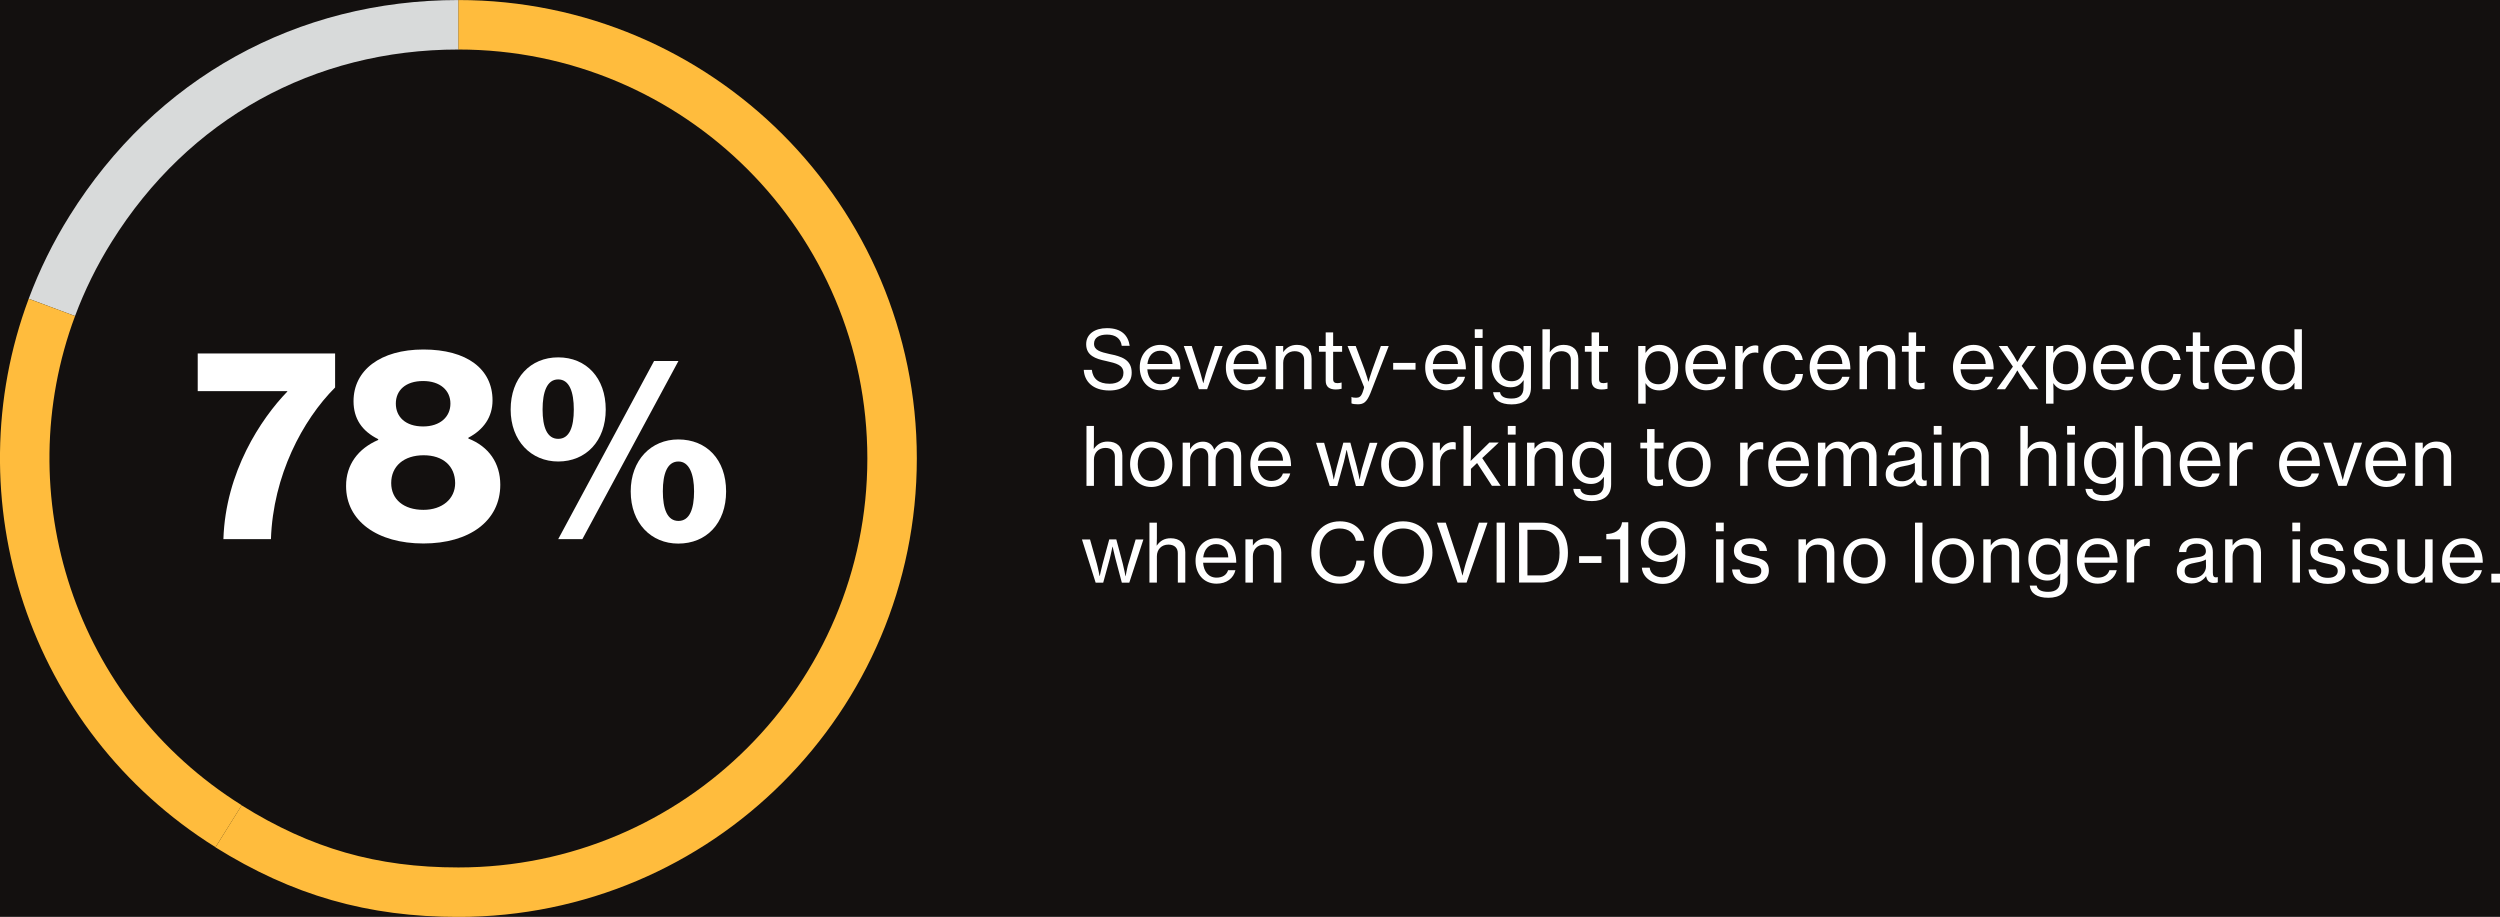 <?xml version="1.0" encoding="utf-8"?>
<!-- Generator: Adobe Illustrator 25.2.1, SVG Export Plug-In . SVG Version: 6.00 Build 0)  -->
<svg version="1.1" id="Layer_1" xmlns="http://www.w3.org/2000/svg" xmlns:xlink="http://www.w3.org/1999/xlink" x="0px" y="0px"
	 viewBox="0 0 248.21 91.03" style="enable-background:new 0 0 248.21 91.03;" xml:space="preserve">
<style type="text/css">
	.st0{fill:#13100F;}
	.st1{enable-background:new    ;}
	.st2{fill:#FFFFFF;}
	.st3{fill:none;stroke:#D8DADA;stroke-width:4.912;stroke-miterlimit:10;}
	.st4{fill:none;stroke:#FFBC3D;stroke-width:4.912;stroke-miterlimit:10;}
</style>
<rect class="st0" width="248.25" height="91.29"/>
<g class="st1">
	<path class="st2" d="M108.4,36.71c0.1,0.9,0.68,1.39,1.77,1.39c0.79,0,1.37-0.35,1.37-1.07c0-0.78-0.69-0.96-1.73-1.19
		c-1.06-0.22-1.97-0.54-1.97-1.67c0-1,0.85-1.59,2.06-1.59c1.47,0,2.11,0.74,2.26,1.75h-0.79c-0.1-0.73-0.62-1.11-1.46-1.11
		c-0.79,0-1.29,0.31-1.29,0.91c0,0.65,0.65,0.82,1.54,1.02c1.15,0.23,2.2,0.53,2.2,1.86c0,1.13-0.93,1.76-2.21,1.76
		c-1.66,0-2.49-0.91-2.55-2.05h0.8V36.71z"/>
</g>
<g class="st1">
	<path class="st2" d="M115.2,34.24c0.64,0,1.13,0.25,1.47,0.66c0.35,0.42,0.53,1.03,0.53,1.77h-3.29c0.06,0.84,0.51,1.48,1.34,1.48
		c0.6,0,1-0.28,1.14-0.74h0.73c-0.19,0.8-0.88,1.34-1.87,1.34c-1.32,0-2.09-1.01-2.09-2.26C113.14,35.25,113.96,34.24,115.2,34.24z
		 M116.41,36.14c-0.04-0.83-0.46-1.32-1.21-1.32c-0.77,0-1.19,0.56-1.28,1.32H116.41z"/>
</g>
<g class="st1">
	<path class="st2" d="M118.32,34.35l0.75,2.32c0.09,0.29,0.19,0.62,0.26,0.9l0.13,0.46h0.02c0.03-0.15,0.07-0.3,0.11-0.46
		c0.07-0.28,0.17-0.62,0.26-0.9l0.77-2.32h0.77l-1.54,4.29h-0.82l-1.5-4.29H118.32z"/>
</g>
<g class="st1">
	<path class="st2" d="M123.75,34.24c0.64,0,1.13,0.25,1.47,0.66c0.35,0.42,0.53,1.03,0.53,1.77h-3.29c0.06,0.84,0.51,1.48,1.34,1.48
		c0.6,0,1-0.28,1.14-0.74h0.73c-0.19,0.8-0.88,1.34-1.87,1.34c-1.32,0-2.09-1.01-2.09-2.26C121.69,35.25,122.51,34.24,123.75,34.24z
		 M124.96,36.14c-0.04-0.83-0.46-1.32-1.21-1.32c-0.77,0-1.19,0.56-1.28,1.32H124.96z"/>
</g>
<g class="st1">
	<path class="st2" d="M127.41,34.95c0.31-0.44,0.73-0.71,1.36-0.71c0.9,0,1.45,0.5,1.45,1.4v3h-0.74v-2.91
		c0-0.55-0.36-0.86-0.94-0.86c-0.67,0-1.14,0.47-1.14,1.16v2.61h-0.74v-4.29h0.74v0.61h0.01V34.95z"/>
</g>
<g class="st1">
	<path class="st2" d="M131.62,34.35V33h0.74v1.35h0.89v0.58h-0.89v2.71c0,0.31,0.16,0.4,0.44,0.4c0.13,0,0.29-0.03,0.38-0.06h0.02
		v0.62c-0.2,0.05-0.4,0.07-0.6,0.07c-0.58-0.01-0.98-0.24-0.98-0.87v-2.88h-0.67v-0.57H131.62z"/>
</g>
<g class="st1">
	<path class="st2" d="M134.16,39.41h0.03c0.09,0.06,0.26,0.08,0.45,0.08c0.3,0,0.49-0.11,0.64-0.52c0-0.01,0.18-0.5,0.15-0.54
		l-1.64-4.08h0.81l0.89,2.38c0.09,0.25,0.18,0.53,0.25,0.76c0.04,0.14,0.07,0.27,0.11,0.4h0.02l0.12-0.4
		c0.07-0.23,0.16-0.51,0.25-0.76l0.86-2.38h0.78l-1.82,4.69c-0.37,0.9-0.68,1.1-1.25,1.1c-0.25,0-0.51-0.03-0.63-0.09v-0.64H134.16z
		"/>
</g>
<g class="st1">
	<path class="st2" d="M140.54,36.03v0.67h-2.22v-0.67H140.54z"/>
</g>
<g class="st1">
	<path class="st2" d="M143.54,34.24c0.64,0,1.13,0.25,1.47,0.66c0.35,0.42,0.53,1.03,0.53,1.77h-3.29c0.06,0.84,0.51,1.48,1.34,1.48
		c0.6,0,1-0.28,1.14-0.74h0.73c-0.19,0.8-0.88,1.34-1.87,1.34c-1.32,0-2.09-1.01-2.09-2.26C141.48,35.25,142.3,34.24,143.54,34.24z
		 M144.75,36.14c-0.04-0.83-0.46-1.32-1.21-1.32c-0.77,0-1.19,0.56-1.28,1.32H144.75z"/>
</g>
<g class="st1">
	<path class="st2" d="M147.2,32.69v0.86h-0.78v-0.86H147.2z M147.18,34.35v4.29h-0.74v-4.29H147.18z"/>
</g>
<g class="st1">
	<path class="st2" d="M148.93,38.94c0.06,0.45,0.5,0.63,1.14,0.63c0.77,0,1.19-0.34,1.19-1.07v-0.12c0-0.25,0.01-0.48,0.02-0.62
		h-0.02c-0.3,0.42-0.67,0.69-1.28,0.69c-1.1,0-1.88-0.86-1.88-2.1c0-1.32,0.83-2.1,1.84-2.1c0.62,0,1.02,0.23,1.3,0.67h0.02v-0.57
		H152v4.12c0,0.58-0.19,0.99-0.52,1.27c-0.34,0.28-0.82,0.41-1.39,0.41c-1.13,0-1.76-0.44-1.85-1.21H148.93z M150.04,34.86
		c-0.79,0-1.18,0.59-1.18,1.5c0,0.92,0.42,1.49,1.19,1.49c0.94,0,1.25-0.66,1.25-1.53C151.3,35.41,150.91,34.86,150.04,34.86z"/>
</g>
<g class="st1">
	<path class="st2" d="M153.87,34.97c0.32-0.46,0.74-0.73,1.38-0.73c0.9,0,1.45,0.5,1.45,1.4v3h-0.74v-2.91
		c0-0.55-0.36-0.86-0.94-0.86c-0.67,0-1.14,0.47-1.14,1.16v2.61h-0.74v-5.95h0.74v1.56c0,0.22-0.02,0.5-0.02,0.72
		C153.86,34.97,153.87,34.97,153.87,34.97z"/>
	<path class="st2" d="M158.02,34.35V33h0.74v1.35h0.89v0.58h-0.89v2.71c0,0.31,0.16,0.4,0.44,0.4c0.13,0,0.29-0.03,0.38-0.06h0.02
		v0.62c-0.2,0.05-0.4,0.07-0.6,0.07c-0.58-0.01-0.98-0.24-0.98-0.87v-2.88h-0.67v-0.57H158.02z"/>
</g>
<g class="st1">
	<path class="st2" d="M163.37,34.35v0.67h0.02c0.32-0.49,0.75-0.78,1.37-0.78c1.09,0,1.85,0.86,1.85,2.26
		c0,1.38-0.71,2.26-1.87,2.26c-0.58,0-1.06-0.24-1.35-0.7h-0.02c0.01,0.15,0.02,0.39,0.02,0.72v1.3h-0.74v-5.73H163.37z
		 M164.67,34.87c-0.91,0-1.33,0.73-1.33,1.65c0,0.9,0.37,1.63,1.32,1.63c0.79,0,1.19-0.7,1.19-1.63
		C165.85,35.58,165.47,34.87,164.67,34.87z"/>
</g>
<g class="st1">
	<path class="st2" d="M169.37,34.24c0.64,0,1.13,0.25,1.47,0.66c0.35,0.42,0.53,1.03,0.53,1.77h-3.29c0.06,0.84,0.51,1.48,1.34,1.48
		c0.6,0,1-0.28,1.14-0.74h0.73c-0.19,0.8-0.88,1.34-1.87,1.34c-1.32,0-2.09-1.01-2.09-2.26C167.31,35.25,168.13,34.24,169.37,34.24z
		 M170.58,36.14c-0.04-0.83-0.46-1.32-1.21-1.32c-0.77,0-1.19,0.56-1.28,1.32H170.58z"/>
</g>
<g class="st1">
	<path class="st2" d="M173.03,35.12c0.26-0.5,0.7-0.83,1.27-0.83c0.12,0,0.18,0.02,0.27,0.05v0.7h-0.02
		c-0.1-0.03-0.18-0.04-0.3-0.04c-0.66,0-1.23,0.5-1.23,1.3v2.33h-0.74v-4.28h0.74L173.03,35.12L173.03,35.12L173.03,35.12z"/>
</g>
<g class="st1">
	<path class="st2" d="M177.14,34.24c1.03,0,1.7,0.58,1.85,1.5h-0.74c-0.1-0.57-0.48-0.9-1.11-0.9c-0.88,0-1.33,0.73-1.33,1.66
		s0.46,1.66,1.33,1.66c0.67,0,1.07-0.39,1.13-1.03h0.74c-0.1,1.03-0.77,1.64-1.86,1.64c-1.28,0-2.09-1.01-2.09-2.26
		C175.04,35.25,175.86,34.24,177.14,34.24z"/>
</g>
<g class="st1">
	<path class="st2" d="M181.71,34.24c0.64,0,1.13,0.25,1.47,0.66c0.35,0.42,0.53,1.03,0.53,1.77h-3.29c0.06,0.84,0.51,1.48,1.34,1.48
		c0.6,0,1-0.28,1.14-0.74h0.73c-0.19,0.8-0.88,1.34-1.87,1.34c-1.32,0-2.09-1.01-2.09-2.26C179.65,35.25,180.47,34.24,181.71,34.24z
		 M182.92,36.14c-0.04-0.83-0.46-1.32-1.21-1.32c-0.77,0-1.19,0.56-1.28,1.32H182.92z"/>
</g>
<g class="st1">
	<path class="st2" d="M185.37,34.95c0.31-0.44,0.73-0.71,1.36-0.71c0.9,0,1.45,0.5,1.45,1.4v3h-0.74v-2.91
		c0-0.55-0.36-0.86-0.94-0.86c-0.67,0-1.14,0.47-1.14,1.16v2.61h-0.74v-4.29h0.74v0.61h0.01V34.95z"/>
	<path class="st2" d="M189.5,34.35V33h0.74v1.35h0.89v0.58h-0.89v2.71c0,0.31,0.16,0.4,0.44,0.4c0.13,0,0.29-0.03,0.38-0.06h0.02
		v0.62c-0.2,0.05-0.4,0.07-0.6,0.07c-0.58-0.01-0.98-0.24-0.98-0.87v-2.88h-0.67v-0.57H189.5z"/>
</g>
<g class="st1">
	<path class="st2" d="M195.94,34.24c0.64,0,1.13,0.25,1.47,0.66c0.35,0.42,0.53,1.03,0.53,1.77h-3.29c0.06,0.84,0.51,1.48,1.34,1.48
		c0.6,0,1-0.28,1.14-0.74h0.73c-0.19,0.8-0.88,1.34-1.87,1.34c-1.32,0-2.09-1.01-2.09-2.26C193.88,35.25,194.7,34.24,195.94,34.24z
		 M197.15,36.14c-0.04-0.83-0.46-1.32-1.21-1.32c-0.77,0-1.19,0.56-1.28,1.32H197.15z"/>
</g>
<g class="st1">
	<path class="st2" d="M198.44,34.35h0.86l0.64,0.98c0.06,0.12,0.15,0.26,0.22,0.38l0.12,0.22h0.02l0.13-0.22
		c0.07-0.12,0.15-0.27,0.22-0.38l0.66-0.98h0.81l-1.4,1.98l1.66,2.32h-0.86l-0.82-1.21c-0.09-0.12-0.17-0.27-0.26-0.41
		c-0.05-0.08-0.1-0.16-0.14-0.24h-0.02c-0.04,0.08-0.09,0.16-0.14,0.24c-0.09,0.14-0.18,0.29-0.25,0.41l-0.82,1.21h-0.83l1.61-2.25
		L198.44,34.35z"/>
</g>
<g class="st1">
	<path class="st2" d="M203.86,34.35v0.67h0.02c0.32-0.49,0.75-0.78,1.37-0.78c1.09,0,1.85,0.86,1.85,2.26
		c0,1.38-0.71,2.26-1.87,2.26c-0.58,0-1.06-0.24-1.35-0.7h-0.02c0.01,0.15,0.02,0.39,0.02,0.72v1.3h-0.74v-5.73H203.86z
		 M205.16,34.87c-0.91,0-1.33,0.73-1.33,1.65c0,0.9,0.37,1.63,1.32,1.63c0.79,0,1.19-0.7,1.19-1.63
		C206.34,35.58,205.96,34.87,205.16,34.87z"/>
</g>
<g class="st1">
	<path class="st2" d="M209.86,34.24c0.64,0,1.13,0.25,1.47,0.66c0.35,0.42,0.53,1.03,0.53,1.77h-3.29c0.06,0.84,0.51,1.48,1.34,1.48
		c0.6,0,1-0.28,1.14-0.74h0.73c-0.19,0.8-0.88,1.34-1.87,1.34c-1.32,0-2.09-1.01-2.09-2.26C207.8,35.25,208.62,34.24,209.86,34.24z
		 M211.07,36.14c-0.04-0.83-0.46-1.32-1.21-1.32c-0.77,0-1.19,0.56-1.28,1.32H211.07z"/>
</g>
<g class="st1">
	<path class="st2" d="M214.65,34.24c1.03,0,1.7,0.58,1.85,1.5h-0.74c-0.1-0.57-0.48-0.9-1.11-0.9c-0.88,0-1.33,0.73-1.33,1.66
		s0.46,1.66,1.33,1.66c0.67,0,1.07-0.39,1.13-1.03h0.74c-0.1,1.03-0.77,1.64-1.86,1.64c-1.28,0-2.09-1.01-2.09-2.26
		C212.55,35.25,213.37,34.24,214.65,34.24z"/>
</g>
<g class="st1">
	<path class="st2" d="M217.71,34.35V33h0.74v1.35h0.89v0.58h-0.89v2.71c0,0.31,0.16,0.4,0.44,0.4c0.13,0,0.29-0.03,0.38-0.06h0.02
		v0.62c-0.2,0.05-0.4,0.07-0.6,0.07c-0.58-0.01-0.98-0.24-0.98-0.87v-2.88h-0.67v-0.57H217.71z"/>
</g>
<g class="st1">
	<path class="st2" d="M221.88,34.24c0.64,0,1.13,0.25,1.47,0.66c0.35,0.42,0.53,1.03,0.53,1.77h-3.29c0.06,0.84,0.51,1.48,1.34,1.48
		c0.6,0,1-0.28,1.14-0.74h0.73c-0.19,0.8-0.88,1.34-1.87,1.34c-1.32,0-2.09-1.01-2.09-2.26C219.82,35.25,220.64,34.24,221.88,34.24z
		 M223.09,36.14c-0.04-0.83-0.46-1.32-1.21-1.32c-0.77,0-1.19,0.56-1.28,1.32H223.09z"/>
</g>
<g class="st1">
	<path class="st2" d="M226.44,34.24c0.61,0,1.08,0.3,1.36,0.76h0.02c-0.02-0.19-0.02-0.5-0.02-0.79v-1.52h0.74v5.95h-0.74v-0.62
		h-0.02c-0.28,0.47-0.72,0.74-1.33,0.74c-1.16,0-1.9-0.88-1.9-2.26C224.56,35.1,225.38,34.24,226.44,34.24z M226.52,34.87
		c-0.79,0-1.19,0.7-1.19,1.65c0,0.94,0.4,1.64,1.19,1.64c0.92,0,1.32-0.7,1.32-1.64C227.83,35.54,227.38,34.87,226.52,34.87z"/>
</g>
<g class="st1">
	<path class="st2" d="M108.6,44.57c0.32-0.46,0.74-0.73,1.38-0.73c0.9,0,1.45,0.5,1.45,1.4v3h-0.74v-2.91
		c0-0.55-0.36-0.86-0.94-0.86c-0.67,0-1.14,0.47-1.14,1.16v2.61h-0.74v-5.95h0.74v1.56c0,0.22-0.02,0.5-0.02,0.72H108.6z"/>
	<path class="st2" d="M114.3,43.84c1.3,0,2.09,1.01,2.09,2.25c0,1.25-0.79,2.26-2.09,2.26s-2.1-1.01-2.1-2.26
		C112.19,44.85,113,43.84,114.3,43.84z M114.29,44.43c-0.88,0-1.33,0.74-1.33,1.66s0.46,1.66,1.33,1.66c0.88,0,1.34-0.73,1.34-1.66
		S115.17,44.43,114.29,44.43z"/>
</g>
<g class="st1">
	<path class="st2" d="M118.15,43.95v0.64h0.02c0.26-0.47,0.72-0.74,1.27-0.74c0.52,0,0.93,0.26,1.11,0.8h0.02
		c0.31-0.54,0.81-0.8,1.33-0.8c0.79,0,1.33,0.5,1.33,1.4v3h-0.74v-2.93c0-0.54-0.34-0.84-0.78-0.84c-0.54,0-1.02,0.47-1.02,1.13
		v2.65h-0.73v-2.93c0-0.54-0.29-0.84-0.74-0.84c-0.51,0-1.06,0.47-1.06,1.13v2.65h-0.74v-4.32H118.15z"/>
</g>
<g class="st1">
	<path class="st2" d="M126.18,43.84c0.64,0,1.13,0.25,1.47,0.66c0.35,0.42,0.53,1.03,0.53,1.77h-3.29c0.06,0.84,0.51,1.48,1.34,1.48
		c0.6,0,1-0.28,1.14-0.74h0.73c-0.19,0.8-0.88,1.34-1.87,1.34c-1.32,0-2.09-1.01-2.09-2.26C124.12,44.85,124.94,43.84,126.18,43.84z
		 M127.39,45.74c-0.04-0.83-0.46-1.32-1.21-1.32c-0.77,0-1.19,0.56-1.28,1.32H127.39z"/>
	<path class="st2" d="M131.46,43.95l0.67,2.38c0.06,0.25,0.14,0.55,0.19,0.81c0.03,0.15,0.06,0.3,0.09,0.45h0.02
		c0.02-0.14,0.06-0.28,0.09-0.42c0.06-0.25,0.13-0.55,0.2-0.82l0.65-2.4h0.7l0.64,2.4l0.18,0.79c0.03,0.15,0.06,0.3,0.09,0.46H135
		l0.08-0.43c0.06-0.25,0.11-0.57,0.2-0.83l0.71-2.38h0.77l-1.4,4.29h-0.74l-0.63-2.37c-0.06-0.22-0.12-0.5-0.18-0.75l-0.1-0.45
		h-0.02l-0.1,0.45c-0.06,0.25-0.11,0.55-0.17,0.75l-0.65,2.37h-0.75l-1.36-4.29h0.8V43.95z"/>
</g>
<g class="st1">
	<path class="st2" d="M139.23,43.84c1.29,0,2.09,1.01,2.09,2.25c0,1.25-0.79,2.26-2.09,2.26s-2.1-1.01-2.1-2.26
		C137.12,44.85,137.93,43.84,139.23,43.84z M139.22,44.43c-0.88,0-1.33,0.74-1.33,1.66s0.46,1.66,1.33,1.66
		c0.88,0,1.34-0.73,1.34-1.66S140.1,44.43,139.22,44.43z"/>
</g>
<g class="st1">
	<path class="st2" d="M142.99,44.72c0.26-0.5,0.7-0.83,1.27-0.83c0.12,0,0.18,0.02,0.27,0.05v0.7h-0.02
		c-0.1-0.03-0.18-0.04-0.3-0.04c-0.66,0-1.23,0.5-1.23,1.3v2.33h-0.74v-4.28h0.72v0.78L142.99,44.72L142.99,44.72z"/>
</g>
<g class="st1">
	<path class="st2" d="M146.04,46.55v1.69h-0.74v-5.95h0.74v2.82c0,0.15-0.01,0.45-0.03,0.66l1.86-1.83h0.93l-1.64,1.54l1.83,2.75
		h-0.87l-1.47-2.26L146.04,46.55z"/>
</g>
<g class="st1">
	<path class="st2" d="M150.48,42.29v0.86h-0.78v-0.86H150.48z M150.46,43.95v4.29h-0.74v-4.29H150.46z"/>
</g>
<g class="st1">
	<path class="st2" d="M152.36,44.55c0.31-0.44,0.73-0.71,1.36-0.71c0.9,0,1.45,0.5,1.45,1.4v3h-0.74v-2.91
		c0-0.55-0.36-0.86-0.94-0.86c-0.67,0-1.14,0.47-1.14,1.16v2.61h-0.74v-4.29h0.74v0.61L152.36,44.55L152.36,44.55z"/>
</g>
<g class="st1">
	<path class="st2" d="M156.9,48.54c0.06,0.45,0.5,0.63,1.14,0.63c0.77,0,1.19-0.34,1.19-1.07v-0.12c0-0.25,0.01-0.48,0.02-0.62
		h-0.02c-0.3,0.42-0.67,0.69-1.28,0.69c-1.1,0-1.88-0.86-1.88-2.1c0-1.32,0.83-2.1,1.84-2.1c0.62,0,1.02,0.23,1.3,0.67h0.02v-0.57
		h0.73v4.12c0,0.58-0.19,0.99-0.52,1.27c-0.34,0.28-0.82,0.41-1.39,0.41c-1.13,0-1.76-0.44-1.85-1.21H156.9z M158.01,44.46
		c-0.79,0-1.18,0.59-1.18,1.5c0,0.92,0.42,1.49,1.19,1.49c0.94,0,1.25-0.66,1.25-1.53C159.27,45.01,158.87,44.46,158.01,44.46z"/>
</g>
<g class="st1">
	<path class="st2" d="M163.53,43.95V42.6h0.74v1.35h0.89v0.58h-0.89v2.71c0,0.31,0.16,0.4,0.44,0.4c0.13,0,0.29-0.03,0.38-0.06h0.02
		v0.62c-0.2,0.05-0.4,0.07-0.6,0.07c-0.58-0.01-0.98-0.24-0.98-0.87v-2.88h-0.67v-0.57H163.53z"/>
</g>
<g class="st1">
	<path class="st2" d="M167.75,43.84c1.29,0,2.09,1.01,2.09,2.25c0,1.25-0.79,2.26-2.09,2.26s-2.1-1.01-2.1-2.26
		C165.64,44.85,166.45,43.84,167.75,43.84z M167.74,44.43c-0.88,0-1.33,0.74-1.33,1.66s0.46,1.66,1.33,1.66
		c0.88,0,1.34-0.73,1.34-1.66S168.62,44.43,167.74,44.43z"/>
</g>
<g class="st1">
	<path class="st2" d="M173.52,44.72c0.26-0.5,0.7-0.83,1.27-0.83c0.12,0,0.18,0.02,0.27,0.05v0.7h-0.02
		c-0.1-0.03-0.18-0.04-0.3-0.04c-0.66,0-1.23,0.5-1.23,1.3v2.33h-0.74v-4.28h0.74L173.52,44.72L173.52,44.72L173.52,44.72z"/>
</g>
<g class="st1">
	<path class="st2" d="M177.6,43.84c0.64,0,1.13,0.25,1.47,0.66c0.35,0.42,0.53,1.03,0.53,1.77h-3.29c0.06,0.84,0.51,1.48,1.34,1.48
		c0.6,0,1-0.28,1.14-0.74h0.73c-0.19,0.8-0.88,1.34-1.87,1.34c-1.32,0-2.09-1.01-2.09-2.26C175.54,44.85,176.36,43.84,177.6,43.84z
		 M178.81,45.74c-0.04-0.83-0.46-1.32-1.21-1.32c-0.77,0-1.19,0.56-1.28,1.32H178.81z"/>
</g>
<g class="st1">
	<path class="st2" d="M181.23,43.95v0.64h0.02c0.26-0.47,0.72-0.74,1.27-0.74c0.52,0,0.93,0.26,1.11,0.8h0.02
		c0.31-0.54,0.81-0.8,1.33-0.8c0.79,0,1.33,0.5,1.33,1.4v3h-0.74v-2.93c0-0.54-0.34-0.84-0.78-0.84c-0.54,0-1.02,0.47-1.02,1.13
		v2.65h-0.74v-2.93c0-0.54-0.29-0.84-0.74-0.84c-0.51,0-1.06,0.47-1.06,1.13v2.65h-0.74v-4.32H181.23z"/>
</g>
<g class="st1">
	<path class="st2" d="M189.07,45.75c0.64-0.06,1.04-0.18,1.04-0.62c0-0.47-0.32-0.75-0.92-0.75c-0.68,0-1.01,0.32-1.03,0.83h-0.72
		c0.02-0.73,0.59-1.38,1.74-1.38c0.41,0,0.76,0.07,1.04,0.23c0.36,0.22,0.58,0.59,0.58,1.17v2.01c0,0.34,0.08,0.54,0.46,0.45h0.03
		v0.52c-0.1,0.03-0.22,0.06-0.4,0.06c-0.46,0-0.67-0.22-0.76-0.67h-0.01c-0.27,0.38-0.72,0.72-1.44,0.72c-0.82,0-1.46-0.4-1.46-1.22
		C187.22,46.1,187.96,45.88,189.07,45.75z M190.11,45.95c-0.22,0.14-0.59,0.24-0.94,0.3c-0.7,0.13-1.17,0.24-1.17,0.84
		c0,0.55,0.42,0.69,0.86,0.69c0.86,0,1.26-0.64,1.26-1.13L190.11,45.95L190.11,45.95z"/>
</g>
<g class="st1">
	<path class="st2" d="M192.77,42.29v0.86h-0.78v-0.86H192.77z M192.75,43.95v4.29h-0.74v-4.29H192.75z"/>
</g>
<g class="st1">
	<path class="st2" d="M194.64,44.55c0.31-0.44,0.73-0.71,1.36-0.71c0.9,0,1.45,0.5,1.45,1.4v3h-0.74v-2.91
		c0-0.55-0.36-0.86-0.94-0.86c-0.67,0-1.14,0.47-1.14,1.16v2.61h-0.74v-4.29h0.74v0.61L194.64,44.55L194.64,44.55z"/>
</g>
<g class="st1">
	<path class="st2" d="M201.32,44.57c0.32-0.46,0.74-0.73,1.38-0.73c0.9,0,1.45,0.5,1.45,1.4v3h-0.74v-2.91
		c0-0.55-0.36-0.86-0.94-0.86c-0.67,0-1.14,0.47-1.14,1.16v2.61h-0.74v-5.95h0.74v1.56c0,0.22-0.02,0.5-0.02,0.72H201.32z"/>
</g>
<g class="st1">
	<path class="st2" d="M206.01,42.29v0.86h-0.78v-0.86H206.01z M205.99,43.95v4.29h-0.74v-4.29H205.99z"/>
</g>
<g class="st1">
	<path class="st2" d="M207.74,48.54c0.06,0.45,0.5,0.63,1.14,0.63c0.77,0,1.19-0.34,1.19-1.07v-0.12c0-0.25,0.01-0.48,0.02-0.62
		h-0.02c-0.3,0.42-0.67,0.69-1.28,0.69c-1.1,0-1.88-0.86-1.88-2.1c0-1.32,0.83-2.1,1.84-2.1c0.62,0,1.02,0.23,1.3,0.67h0.02v-0.57
		h0.74v4.12c0,0.58-0.19,0.99-0.52,1.27c-0.34,0.28-0.82,0.41-1.39,0.41c-1.13,0-1.76-0.44-1.85-1.21H207.74z M208.85,44.46
		c-0.79,0-1.18,0.59-1.18,1.5c0,0.92,0.42,1.49,1.19,1.49c0.94,0,1.25-0.66,1.25-1.53C210.11,45.01,209.72,44.46,208.85,44.46z"/>
</g>
<g class="st1">
	<path class="st2" d="M212.69,44.57c0.32-0.46,0.74-0.73,1.38-0.73c0.9,0,1.45,0.5,1.45,1.4v3h-0.74v-2.91
		c0-0.55-0.36-0.86-0.94-0.86c-0.67,0-1.14,0.47-1.14,1.16v2.61h-0.74v-5.95h0.74v1.56c0,0.22-0.02,0.5-0.02,0.72H212.69z"/>
</g>
<g class="st1">
	<path class="st2" d="M218.45,43.84c0.64,0,1.13,0.25,1.47,0.66c0.35,0.42,0.53,1.03,0.53,1.77h-3.29c0.06,0.84,0.51,1.48,1.34,1.48
		c0.6,0,1-0.28,1.14-0.74h0.73c-0.19,0.8-0.88,1.34-1.87,1.34c-1.32,0-2.09-1.01-2.09-2.26C216.39,44.85,217.21,43.84,218.45,43.84z
		 M219.66,45.74c-0.04-0.83-0.46-1.32-1.21-1.32c-0.77,0-1.19,0.56-1.28,1.32H219.66z"/>
</g>
<g class="st1">
	<path class="st2" d="M222.11,44.72c0.26-0.5,0.7-0.83,1.27-0.83c0.12,0,0.18,0.02,0.27,0.05v0.7h-0.02
		c-0.1-0.03-0.18-0.04-0.3-0.04c-0.66,0-1.23,0.5-1.23,1.3v2.33h-0.74v-4.28h0.74L222.11,44.72L222.11,44.72L222.11,44.72z"/>
	<path class="st2" d="M228.33,43.84c0.64,0,1.13,0.25,1.47,0.66c0.35,0.42,0.53,1.03,0.53,1.77h-3.29c0.06,0.84,0.51,1.48,1.34,1.48
		c0.6,0,1-0.28,1.13-0.74h0.73c-0.19,0.8-0.88,1.34-1.87,1.34c-1.32,0-2.09-1.01-2.09-2.26C226.27,44.85,227.09,43.84,228.33,43.84z
		 M229.54,45.74c-0.04-0.83-0.46-1.32-1.21-1.32c-0.77,0-1.19,0.56-1.28,1.32H229.54z"/>
</g>
<g class="st1">
	<path class="st2" d="M231.45,43.95l0.75,2.32c0.09,0.29,0.19,0.62,0.26,0.9l0.13,0.46h0.02c0.03-0.15,0.07-0.3,0.11-0.46
		c0.07-0.28,0.17-0.62,0.26-0.9l0.77-2.32h0.77l-1.54,4.29h-0.82l-1.5-4.29H231.45z"/>
</g>
<g class="st1">
	<path class="st2" d="M236.89,43.84c0.64,0,1.13,0.25,1.47,0.66c0.35,0.42,0.53,1.03,0.53,1.77h-3.29c0.06,0.84,0.51,1.48,1.34,1.48
		c0.6,0,1-0.28,1.14-0.74h0.73c-0.19,0.8-0.88,1.34-1.87,1.34c-1.32,0-2.09-1.01-2.09-2.26C234.83,44.85,235.65,43.84,236.89,43.84z
		 M238.1,45.74c-0.04-0.83-0.46-1.32-1.21-1.32c-0.77,0-1.19,0.56-1.28,1.32H238.1z"/>
</g>
<g class="st1">
	<path class="st2" d="M240.55,44.55c0.31-0.44,0.73-0.71,1.36-0.71c0.9,0,1.45,0.5,1.45,1.4v3h-0.74v-2.91
		c0-0.55-0.36-0.86-0.94-0.86c-0.67,0-1.14,0.47-1.14,1.16v2.61h-0.74v-4.29h0.74v0.61L240.55,44.55L240.55,44.55z"/>
</g>
<g class="st1">
	<path class="st2" d="M108.22,53.55l0.67,2.38c0.06,0.25,0.14,0.55,0.19,0.81c0.03,0.15,0.06,0.3,0.09,0.45h0.02
		c0.02-0.14,0.06-0.28,0.09-0.42c0.06-0.25,0.13-0.55,0.2-0.82l0.65-2.4h0.7l0.64,2.4l0.18,0.79c0.03,0.15,0.06,0.3,0.09,0.46h0.02
		l0.08-0.43c0.06-0.25,0.11-0.57,0.2-0.83l0.71-2.38h0.77l-1.4,4.29h-0.74l-0.63-2.37c-0.06-0.22-0.12-0.5-0.18-0.75l-0.1-0.45
		h-0.02l-0.1,0.45c-0.06,0.25-0.11,0.55-0.17,0.75l-0.65,2.37h-0.75l-1.36-4.29h0.8V53.55z"/>
	<path class="st2" d="M114.85,54.17c0.32-0.46,0.74-0.73,1.38-0.73c0.9,0,1.45,0.5,1.45,1.4v3h-0.74v-2.91
		c0-0.55-0.36-0.86-0.94-0.86c-0.67,0-1.14,0.47-1.14,1.16v2.61h-0.74v-5.95h0.74v1.56c0,0.22-0.02,0.5-0.02,0.72
		C114.84,54.17,114.85,54.17,114.85,54.17z"/>
</g>
<g class="st1">
	<path class="st2" d="M120.74,53.44c0.64,0,1.13,0.25,1.47,0.66c0.35,0.42,0.53,1.03,0.53,1.77h-3.29c0.06,0.84,0.51,1.48,1.34,1.48
		c0.6,0,1-0.28,1.14-0.74h0.73c-0.19,0.8-0.88,1.34-1.87,1.34c-1.32,0-2.09-1.01-2.09-2.26C118.68,54.45,119.5,53.44,120.74,53.44z
		 M121.95,55.34c-0.04-0.83-0.46-1.32-1.21-1.32c-0.77,0-1.19,0.56-1.28,1.32H121.95z"/>
</g>
<g class="st1">
	<path class="st2" d="M124.4,54.15c0.31-0.44,0.73-0.71,1.36-0.71c0.9,0,1.45,0.5,1.45,1.4v3h-0.74v-2.91
		c0-0.55-0.36-0.86-0.94-0.86c-0.67,0-1.14,0.47-1.14,1.16v2.61h-0.74v-4.29h0.74v0.61h0.01V54.15z"/>
</g>
<g class="st1">
	<path class="st2" d="M133.03,51.76c0.7,0,1.25,0.2,1.65,0.53c0.42,0.34,0.67,0.82,0.76,1.4h-0.82c-0.14-0.74-0.7-1.22-1.62-1.22
		c-1.26,0-1.98,1.02-1.98,2.39c0,1.43,0.78,2.38,1.98,2.38c1.07,0,1.61-0.73,1.67-1.58h0.82c0,0.58-0.29,1.26-0.71,1.66
		c-0.42,0.42-1.02,0.63-1.79,0.63c-1.7,0-2.8-1.3-2.8-3.09C130.21,53.11,131.26,51.76,133.03,51.76z"/>
</g>
<g class="st1">
	<path class="st2" d="M139.3,51.76c1.79,0,2.92,1.32,2.92,3.1c0,1.77-1.13,3.1-2.92,3.1c-1.8,0-2.91-1.33-2.91-3.1
		C136.39,53.08,137.5,51.76,139.3,51.76z M139.3,52.47c-1.34,0-2.08,1.03-2.08,2.4s0.74,2.38,2.08,2.38c1.35,0,2.07-1.02,2.07-2.38
		S140.65,52.47,139.3,52.47z"/>
</g>
<g class="st1">
	<path class="st2" d="M143.54,51.89l1.3,3.97c0.07,0.22,0.16,0.54,0.23,0.8l0.12,0.47h0.02l0.12-0.48c0.07-0.26,0.15-0.58,0.22-0.79
		l1.29-3.97h0.85l-2.08,5.95h-0.9l-2.05-5.95H143.54z"/>
</g>
<g class="st1">
	<path class="st2" d="M149.41,51.89v5.95h-0.82v-5.95H149.41z"/>
</g>
<g class="st1">
	<path class="st2" d="M153.02,51.89c1.77,0,2.65,1.21,2.65,3c0,1.77-0.93,2.95-2.71,2.95h-2.14v-5.95H153.02z M152.98,52.6h-1.33
		v4.53h1.29c1.34,0,1.9-0.86,1.9-2.24S154.32,52.6,152.98,52.6z"/>
</g>
<g class="st1">
	<path class="st2" d="M159,55.22v0.67h-2.22v-0.67H159z"/>
</g>
<g class="st1">
	<path class="st2" d="M159.48,53.55v-0.53c0.74-0.02,1.46-0.3,1.56-1.17h0.62v5.99h-0.8v-4.29H159.48z"/>
</g>
<g class="st1">
	<path class="st2" d="M163.79,56.37c0.06,0.51,0.49,0.95,1.26,0.95c0.42,0,0.76-0.14,0.99-0.4c0.34-0.38,0.5-1.01,0.54-1.96h-0.02
		c-0.38,0.52-0.94,0.84-1.65,0.84c-1.1,0-2-0.9-2-2.01c0-1.13,0.89-2.04,2.11-2.04c0.6,0,1.05,0.18,1.4,0.46
		c0.68,0.51,0.9,1.36,0.9,2.67c0,1.19-0.24,2.07-0.82,2.59c-0.36,0.34-0.84,0.5-1.43,0.5c-1.18,0-2-0.74-2.06-1.61h0.78V56.37z
		 M165.03,52.39c-0.81,0-1.37,0.56-1.37,1.38s0.59,1.4,1.36,1.4c0.87,0,1.43-0.58,1.43-1.4C166.45,52.95,165.82,52.39,165.03,52.39z
		"/>
</g>
<g class="st1">
	<path class="st2" d="M171.14,51.89v0.86h-0.78v-0.86H171.14z M171.12,53.55v4.29h-0.74v-4.29H171.12z"/>
</g>
<g class="st1">
	<path class="st2" d="M172.72,56.54c0.09,0.62,0.58,0.83,1.18,0.83c0.68,0,0.97-0.3,0.97-0.68c0-0.47-0.36-0.59-1.12-0.74
		c-0.84-0.18-1.6-0.35-1.6-1.3c0-0.74,0.58-1.2,1.58-1.2c1.08,0,1.62,0.5,1.71,1.25h-0.74c-0.06-0.45-0.37-0.69-0.98-0.69
		c-0.58,0-0.83,0.27-0.83,0.6c0,0.46,0.42,0.53,1.14,0.68c0.86,0.17,1.59,0.36,1.59,1.36c0,0.87-0.72,1.32-1.73,1.32
		c-1.19,0-1.85-0.56-1.92-1.43H172.72z"/>
</g>
<g class="st1">
	<path class="st2" d="M179.31,54.15c0.31-0.44,0.73-0.71,1.36-0.71c0.9,0,1.45,0.5,1.45,1.4v3h-0.74v-2.91
		c0-0.55-0.36-0.86-0.94-0.86c-0.67,0-1.14,0.47-1.14,1.16v2.61h-0.74v-4.29h0.74v0.61h0.01V54.15z"/>
</g>
<g class="st1">
	<path class="st2" d="M185.11,53.44c1.29,0,2.09,1.01,2.09,2.25c0,1.25-0.79,2.26-2.09,2.26s-2.1-1.01-2.1-2.26
		C183,54.45,183.81,53.44,185.11,53.44z M185.1,54.03c-0.88,0-1.33,0.74-1.33,1.66s0.46,1.66,1.33,1.66c0.88,0,1.34-0.73,1.34-1.66
		S185.98,54.03,185.1,54.03z"/>
</g>
<g class="st1">
	<path class="st2" d="M190.87,51.89v5.95h-0.74v-5.95H190.87z"/>
</g>
<g class="st1">
	<path class="st2" d="M193.9,53.44c1.29,0,2.09,1.01,2.09,2.25c0,1.25-0.79,2.26-2.09,2.26s-2.1-1.01-2.1-2.26
		C191.79,54.45,192.6,53.44,193.9,53.44z M193.89,54.03c-0.88,0-1.33,0.74-1.33,1.66s0.46,1.66,1.33,1.66
		c0.88,0,1.34-0.73,1.34-1.66S194.77,54.03,193.89,54.03z"/>
</g>
<g class="st1">
	<path class="st2" d="M197.66,54.15c0.31-0.44,0.73-0.71,1.36-0.71c0.9,0,1.45,0.5,1.45,1.4v3h-0.74v-2.91
		c0-0.55-0.36-0.86-0.94-0.86c-0.67,0-1.14,0.47-1.14,1.16v2.61h-0.74v-4.29h0.74v0.61h0.01V54.15z"/>
</g>
<g class="st1">
	<path class="st2" d="M202.21,58.13c0.06,0.45,0.5,0.63,1.14,0.63c0.77,0,1.19-0.34,1.19-1.07v-0.12c0-0.25,0.01-0.48,0.02-0.62
		h-0.02c-0.3,0.42-0.67,0.69-1.28,0.69c-1.1,0-1.88-0.86-1.88-2.1c0-1.32,0.83-2.1,1.84-2.1c0.62,0,1.02,0.23,1.3,0.67h0.02v-0.56
		h0.74v4.12c0,0.58-0.19,0.99-0.52,1.27c-0.34,0.28-0.82,0.41-1.39,0.41c-1.13,0-1.76-0.44-1.85-1.21h0.69V58.13z M203.32,54.06
		c-0.79,0-1.18,0.59-1.18,1.5c0,0.92,0.42,1.49,1.19,1.49c0.94,0,1.25-0.66,1.25-1.53C204.58,54.61,204.18,54.06,203.32,54.06z"/>
</g>
<g class="st1">
	<path class="st2" d="M208.24,53.44c0.64,0,1.13,0.25,1.47,0.66c0.35,0.42,0.53,1.03,0.53,1.77h-3.29c0.06,0.84,0.51,1.48,1.34,1.48
		c0.6,0,1-0.28,1.14-0.74h0.73c-0.19,0.8-0.88,1.34-1.87,1.34c-1.32,0-2.09-1.01-2.09-2.26C206.18,54.45,207,53.44,208.24,53.44z
		 M209.45,55.34c-0.04-0.83-0.46-1.32-1.21-1.32c-0.77,0-1.19,0.56-1.28,1.32H209.45z"/>
</g>
<g class="st1">
	<path class="st2" d="M211.9,54.32c0.26-0.5,0.7-0.83,1.27-0.83c0.12,0,0.18,0.02,0.27,0.05v0.7h-0.02c-0.1-0.03-0.18-0.04-0.3-0.04
		c-0.66,0-1.23,0.5-1.23,1.3v2.33h-0.74v-4.28h0.74L211.9,54.32L211.9,54.32L211.9,54.32z"/>
</g>
<g class="st1">
	<path class="st2" d="M217.97,55.35c0.64-0.06,1.04-0.18,1.04-0.62c0-0.47-0.32-0.75-0.92-0.75c-0.68,0-1.01,0.32-1.03,0.83h-0.72
		c0.02-0.73,0.59-1.38,1.74-1.38c0.41,0,0.76,0.07,1.04,0.23c0.36,0.22,0.58,0.59,0.58,1.17v2.02c0,0.34,0.08,0.54,0.46,0.45h0.03
		v0.52c-0.1,0.03-0.22,0.06-0.4,0.06c-0.46,0-0.67-0.22-0.76-0.67h-0.01c-0.27,0.38-0.72,0.72-1.44,0.72c-0.82,0-1.46-0.4-1.46-1.22
		C216.12,55.7,216.86,55.48,217.97,55.35z M219.01,55.55c-0.22,0.14-0.59,0.24-0.94,0.3c-0.7,0.13-1.17,0.24-1.17,0.84
		c0,0.55,0.42,0.69,0.86,0.69c0.86,0,1.26-0.64,1.26-1.13L219.01,55.55L219.01,55.55z"/>
</g>
<g class="st1">
	<path class="st2" d="M221.67,54.15c0.31-0.44,0.73-0.71,1.36-0.71c0.9,0,1.45,0.5,1.45,1.4v3h-0.74v-2.91
		c0-0.55-0.36-0.86-0.94-0.86c-0.67,0-1.14,0.47-1.14,1.16v2.61h-0.74v-4.29h0.74v0.61h0.01V54.15z"/>
</g>
<g class="st1">
	<path class="st2" d="M228.37,51.89v0.86h-0.78v-0.86H228.37z M228.35,53.55v4.29h-0.74v-4.29H228.35z"/>
</g>
<g class="st1">
	<path class="st2" d="M229.95,56.54c0.09,0.62,0.58,0.83,1.18,0.83c0.68,0,0.97-0.3,0.97-0.68c0-0.47-0.36-0.59-1.12-0.74
		c-0.84-0.18-1.6-0.35-1.6-1.3c0-0.74,0.58-1.2,1.58-1.2c1.08,0,1.62,0.5,1.71,1.25h-0.74c-0.06-0.45-0.37-0.69-0.98-0.69
		c-0.58,0-0.83,0.27-0.83,0.6c0,0.46,0.42,0.53,1.14,0.68c0.86,0.17,1.59,0.36,1.59,1.36c0,0.87-0.72,1.32-1.73,1.32
		c-1.19,0-1.85-0.56-1.92-1.43H229.95z"/>
</g>
<g class="st1">
	<path class="st2" d="M234.27,56.54c0.09,0.62,0.58,0.83,1.18,0.83c0.68,0,0.97-0.3,0.97-0.68c0-0.47-0.36-0.59-1.12-0.74
		c-0.84-0.18-1.6-0.35-1.6-1.3c0-0.74,0.58-1.2,1.58-1.2c1.08,0,1.62,0.5,1.71,1.25h-0.74c-0.06-0.45-0.37-0.69-0.98-0.69
		c-0.58,0-0.83,0.27-0.83,0.6c0,0.46,0.42,0.53,1.14,0.68c0.86,0.17,1.59,0.36,1.59,1.36c0,0.87-0.72,1.32-1.73,1.32
		c-1.19,0-1.85-0.56-1.92-1.43H234.27z"/>
</g>
<g class="st1">
	<path class="st2" d="M240.8,57.24h-0.02c-0.31,0.42-0.68,0.7-1.3,0.7c-0.9,0-1.46-0.53-1.46-1.43v-2.96h0.74v2.92
		c0,0.54,0.34,0.86,0.94,0.86c0.66,0,1.08-0.5,1.08-1.17v-2.61h0.74v4.29h-0.74v-0.6H240.8z"/>
</g>
<g class="st1">
	<path class="st2" d="M244.5,53.44c0.64,0,1.13,0.25,1.47,0.66c0.35,0.42,0.53,1.03,0.53,1.77h-3.29c0.06,0.84,0.51,1.48,1.34,1.48
		c0.6,0,1-0.28,1.14-0.74h0.73c-0.19,0.8-0.88,1.34-1.87,1.34c-1.32,0-2.09-1.01-2.09-2.26C242.44,54.45,243.26,53.44,244.5,53.44z
		 M245.71,55.34c-0.04-0.83-0.46-1.32-1.21-1.32c-0.77,0-1.19,0.56-1.28,1.32H245.71z"/>
</g>
<g class="st1">
	<path class="st2" d="M248.21,56.96v0.88h-0.86v-0.88H248.21z"/>
</g>
<g class="st1">
	<path class="st2" d="M28.53,38.83h-8.9v-3.74h13.64v3.38c-3.22,3.22-6.16,8.74-6.37,15.06h-4.72c0.21-6.68,3.74-11.96,6.34-14.65
		L28.53,38.83L28.53,38.83z"/>
	<path class="st2" d="M37.55,43.68V43.6c-1.62-0.8-2.45-2.04-2.45-3.77c0-3.07,2.66-5.13,6.94-5.13c4.31,0,6.86,1.93,6.86,5.05
		c0,1.65-0.88,2.91-2.4,3.71v0.08c2.04,0.8,3.17,2.45,3.17,4.59c0,3.61-3.09,5.83-7.63,5.83c-4.56,0-7.68-2.22-7.68-5.7
		C34.35,46.13,35.57,44.53,37.55,43.68z M42.06,45.2c-1.96,0-3.22,1.08-3.22,2.76c0,1.62,1.24,2.66,3.2,2.66
		c1.86,0,3.15-1.08,3.15-2.66C45.18,46.28,44,45.2,42.06,45.2z M42.01,37.83c-1.75,0-2.71,0.93-2.71,2.24s0.95,2.27,2.71,2.27
		c1.68,0,2.71-0.95,2.71-2.27S43.69,37.83,42.01,37.83z"/>
	<path class="st2" d="M55.42,35.48c2.79,0,4.72,2.04,4.72,5.18c0,3.12-1.96,5.16-4.72,5.16c-2.68,0-4.72-2.04-4.72-5.16
		C50.7,37.52,52.66,35.48,55.42,35.48z M55.42,37.67c-1.11,0-1.55,1.24-1.55,2.99c0,1.73,0.44,2.91,1.55,2.91s1.55-1.16,1.55-2.91
		S56.53,37.67,55.42,37.67z M67.36,35.84l-9.54,17.69h-2.4l9.52-17.69C64.94,35.84,67.36,35.84,67.36,35.84z M67.34,43.63
		c2.81,0,4.75,1.99,4.75,5.16s-1.96,5.18-4.75,5.18c-2.68,0-4.72-2.01-4.72-5.18C62.62,45.67,64.65,43.63,67.34,43.63z M67.36,45.82
		c-1.11,0-1.55,1.21-1.55,2.96s0.44,2.94,1.55,2.94s1.55-1.19,1.55-2.94C68.91,47.06,68.42,45.82,67.36,45.82z"/>
</g>
<g>
	<path class="st3" d="M5.15,30.52c1-2.68,2.28-5.3,3.86-7.82C17.07,9.8,30.3,2.46,45.52,2.46"/>
	<path class="st4" d="M45.51,2.46c23.78,0,43.06,19.28,43.06,43.06S69.29,88.58,45.51,88.58c-8.56,0-15.56-2.01-22.82-6.54"/>
	<path class="st4" d="M22.7,82.03C5.05,71-1.85,49.29,5.15,30.52"/>
</g>
</svg>
